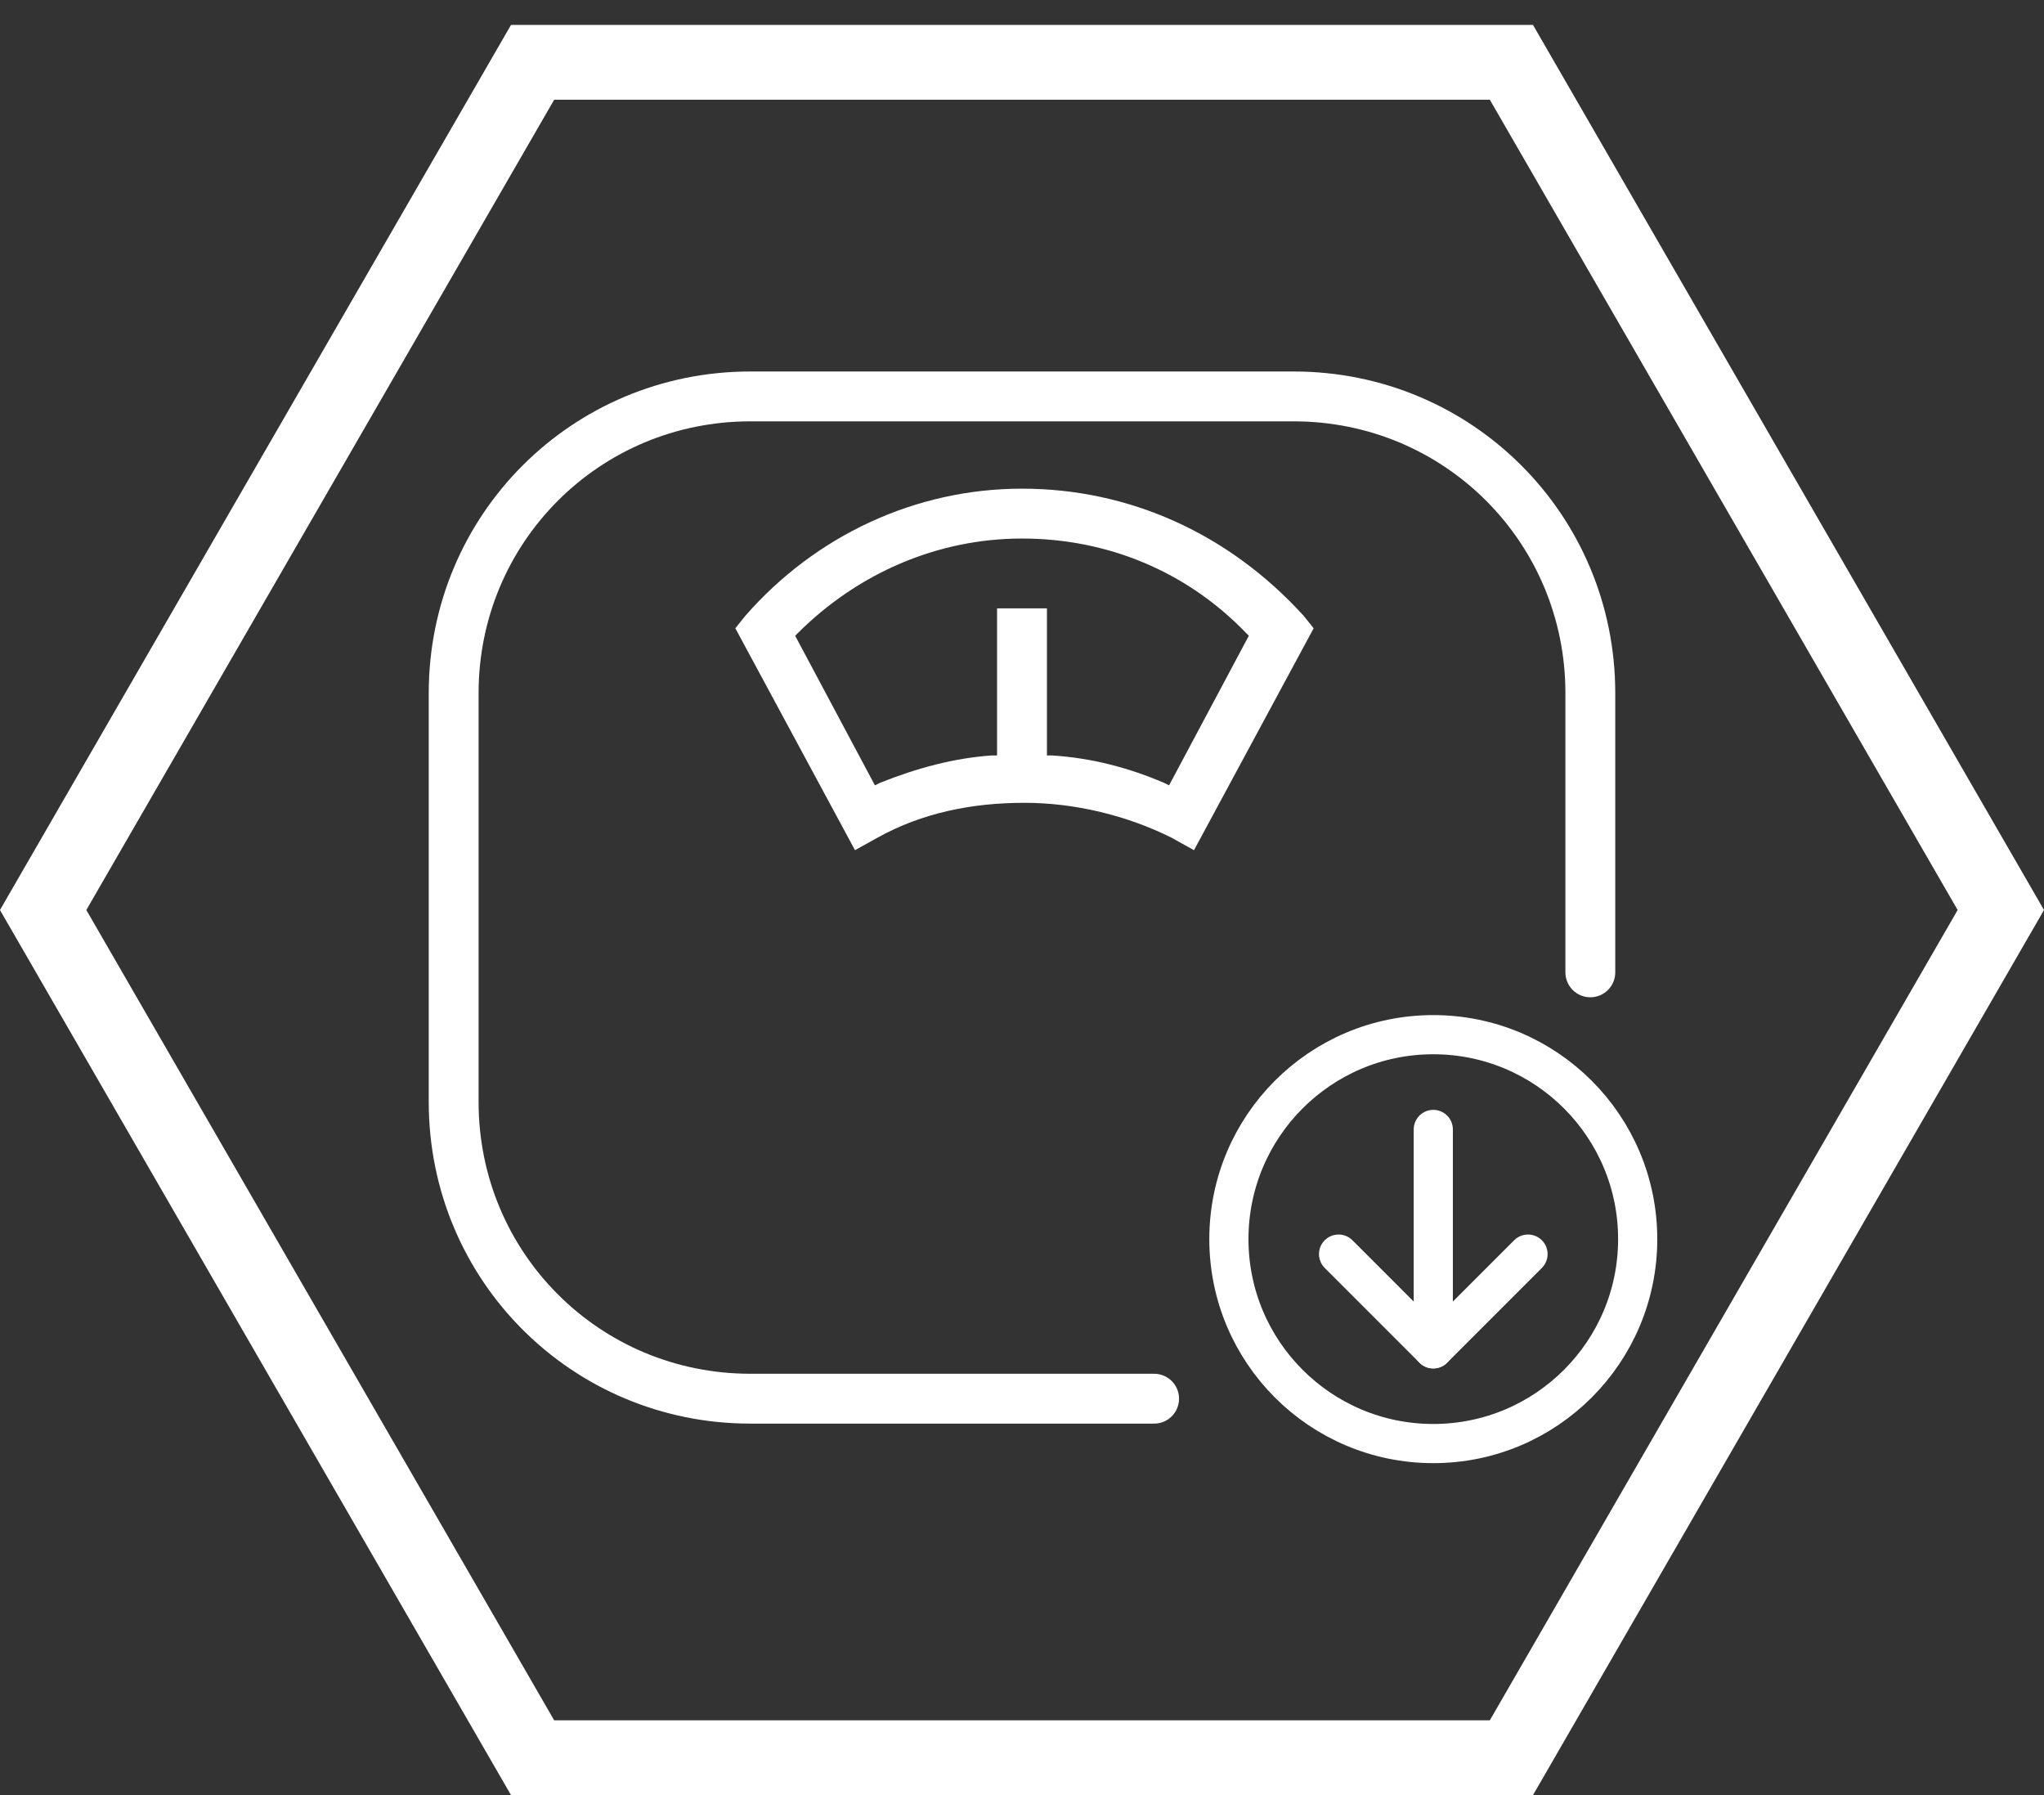 <svg width="82" height="72" viewBox="0 0 82 72" fill="none" xmlns="http://www.w3.org/2000/svg">
<rect x="0" y="0" width="82" height="72" fill="#333333" stroke="none"/>
<path d="M46.3 56.1H30.1C23.5 56.1 18.2 50.8 18.2 44.2V27.8C18.2 21.2 23.5 15.9 30.1 15.9H51.9C58.5 15.9 63.8 21.2 63.8 27.8V39" stroke="white" stroke-width="2" stroke-miterlimit="10" stroke-linecap="round"/>
<path d="M41 19.6C36.7 19.6 32.7 21.5 29.9 24.7L29.5 25.2L34.3 34.1L35.2 33.6C37 32.6 39 32.2 41.1 32.2C43.1 32.2 45.2 32.7 47 33.6L47.9 34.1L52.7 25.2L52.3 24.7C49.3 21.4 45.3 19.6 41 19.6ZM46.9 31.5L46.7 31.4C45.3 30.8 43.8 30.4 42.2 30.3H42V24.4H40V30.3H39.8C38.3 30.4 36.8 30.8 35.3 31.4L35.1 31.5L31.9 25.5L32 25.4C34.4 23 37.6 21.6 41 21.6C44.4 21.6 47.6 22.9 50 25.4L50.1 25.5L46.9 31.5Z" fill="white"/>
<path d="M53.7 50.301L57.5 54.101L61.3 50.301" stroke="white" stroke-width="1.571" stroke-miterlimit="10" stroke-linecap="round" stroke-linejoin="round"/>
<path d="M57.5 45.301V54.101" stroke="white" stroke-width="1.571" stroke-miterlimit="10" stroke-linecap="round" stroke-linejoin="round"/>
<path d="M57.5 57.9C62.029 57.9 65.7 54.229 65.7 49.7C65.7 45.171 62.029 41.5 57.5 41.5C52.971 41.5 49.3 45.171 49.3 49.7C49.3 54.229 52.971 57.9 57.5 57.9Z" stroke="white" stroke-width="1.571" stroke-miterlimit="10" stroke-linecap="round" stroke-linejoin="round"/>
<path d="M60.634 2.5L80.268 36.5L60.634 70.5H21.366L1.731 36.5L21.366 2.5H60.634Z" stroke="white" stroke-width="3"/>
</svg>

